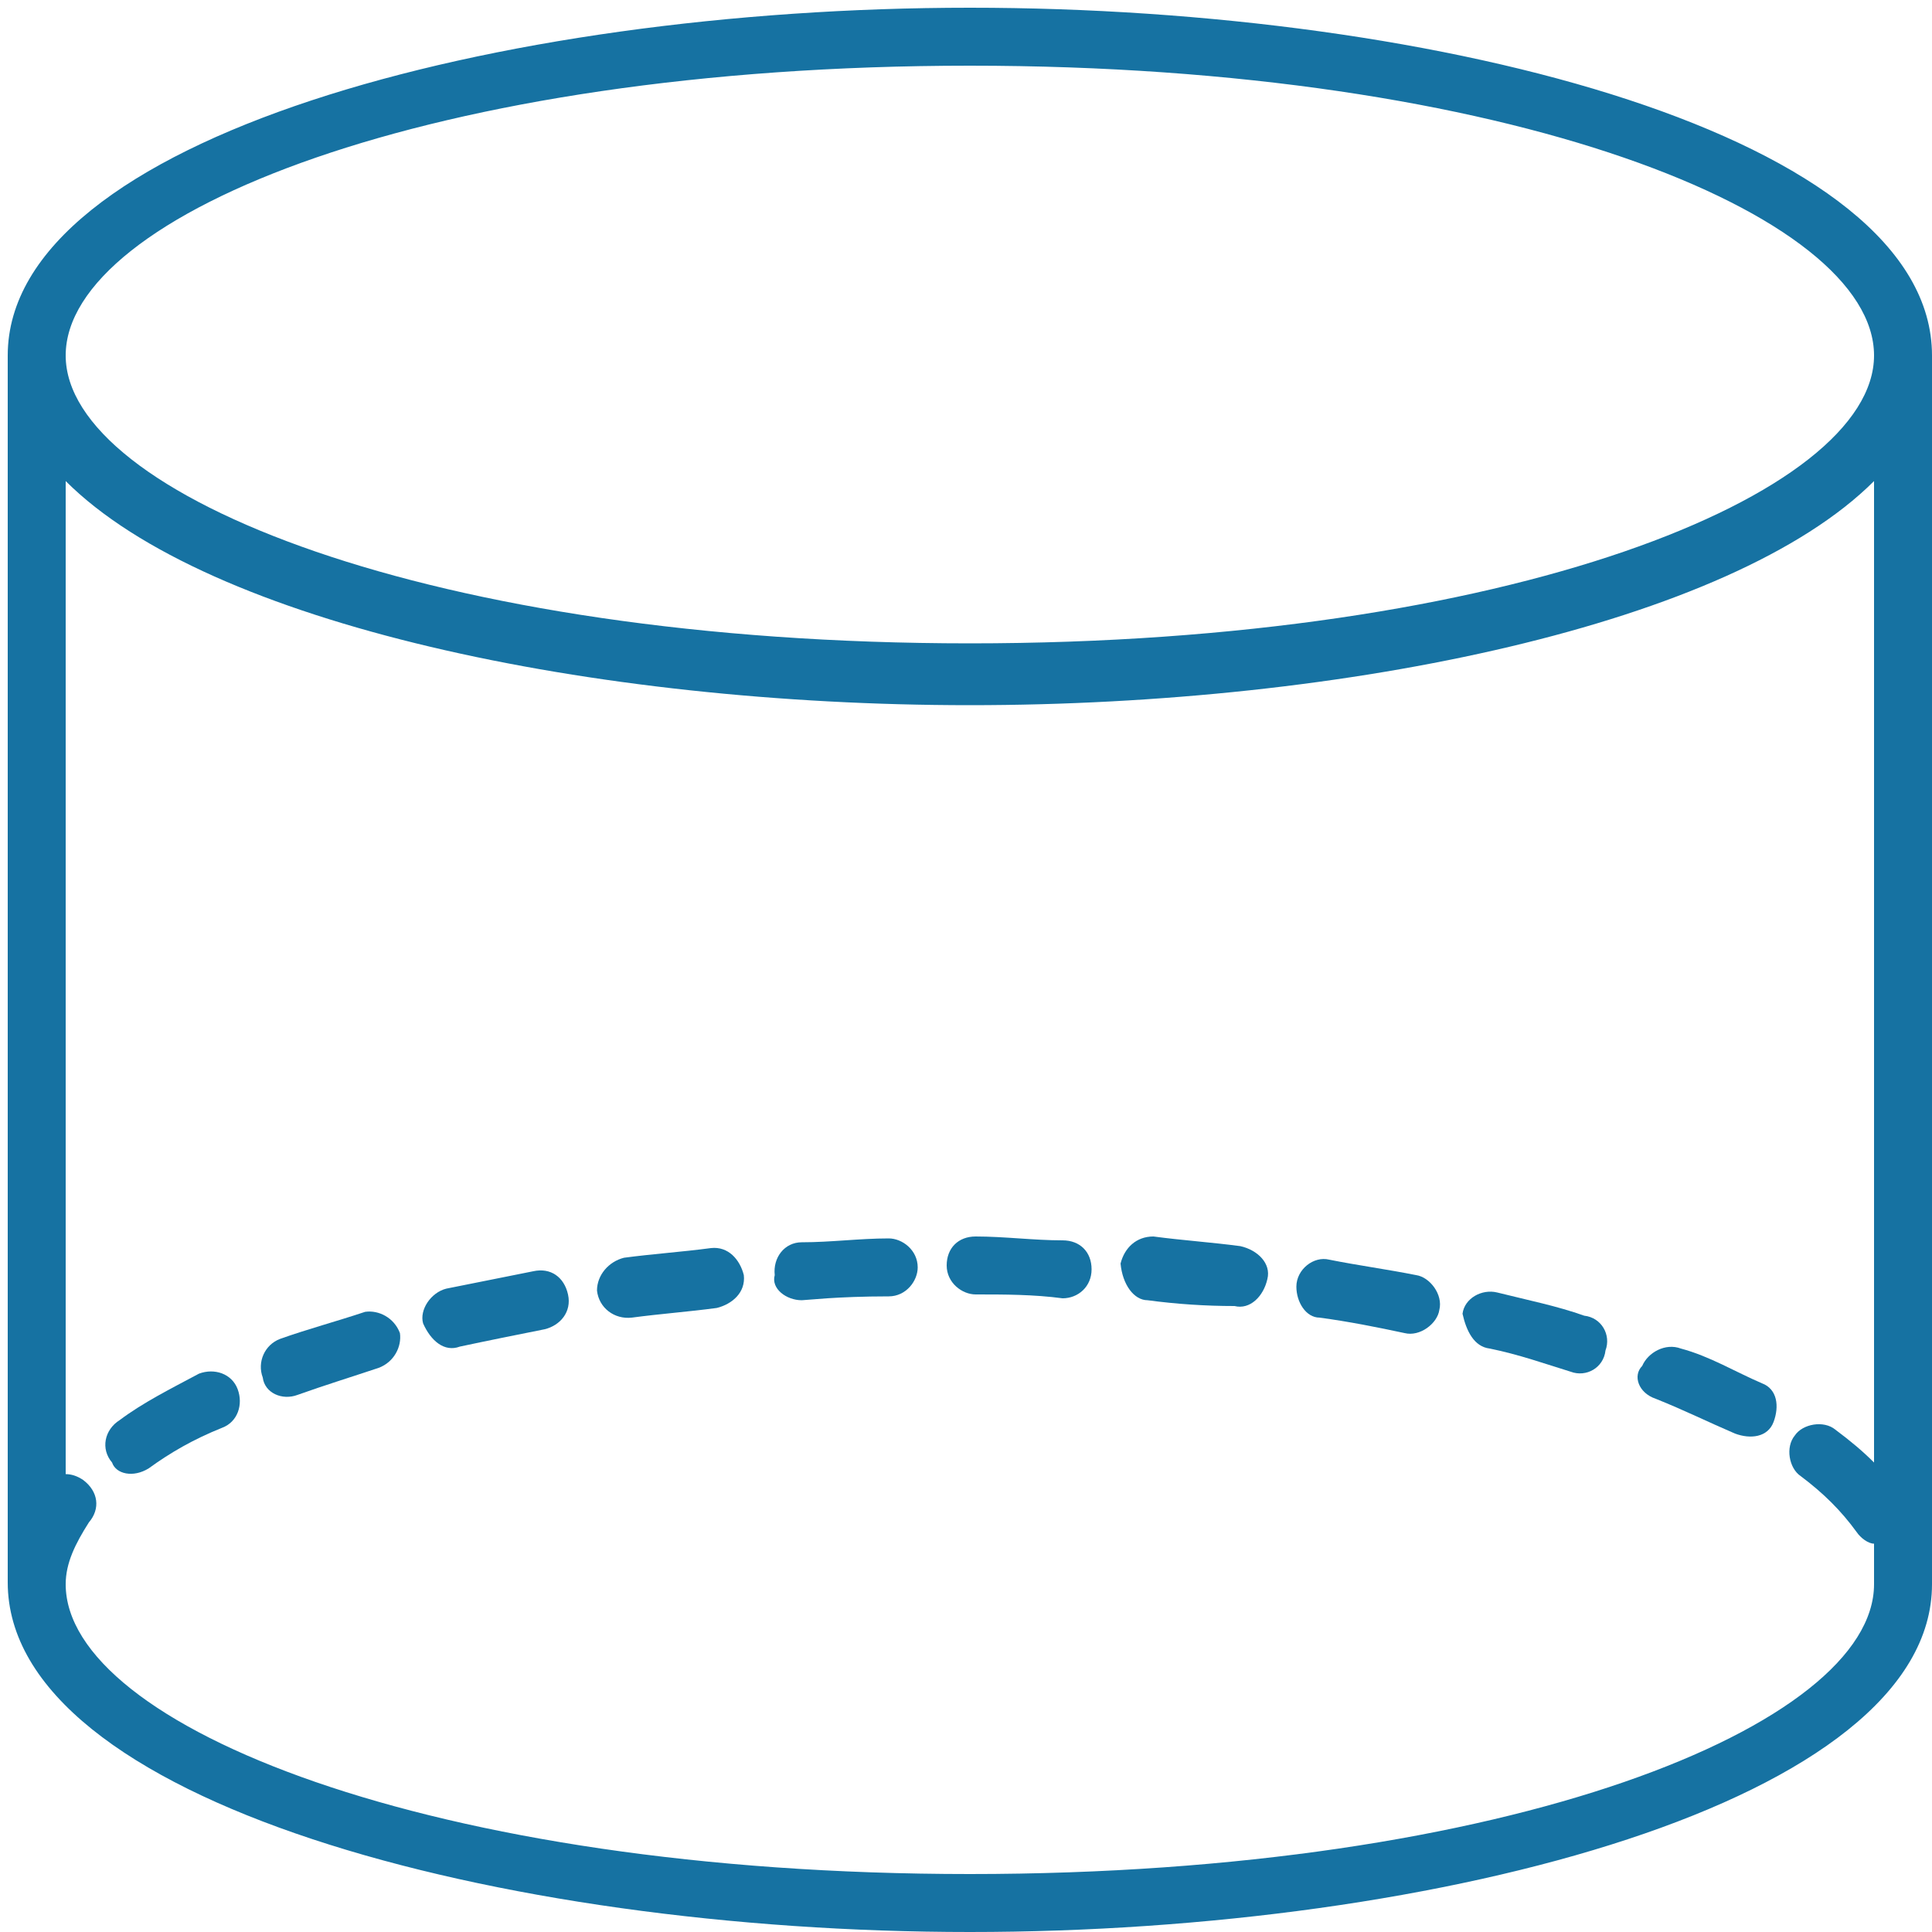 <?xml version="1.0" encoding="UTF-8"?>
<!-- Generator: $$$/GeneralStr/196=Adobe Illustrator 27.6.0, SVG Export Plug-In . SVG Version: 6.00 Build 0)  -->
<svg xmlns="http://www.w3.org/2000/svg" xmlns:xlink="http://www.w3.org/1999/xlink" version="1.1" id="Livello_1" x="0px" y="0px" viewBox="0 0 100 100" style="enable-background:new 0 0 100 100;" xml:space="preserve">
<style type="text/css">
	.st0{fill:#1672A2;}
</style>
<g>
	<path class="st0" d="M50.2,100c24.4,0,49.8-6.8,49.8-18V18.4c0-11.3-25.3-18-49.8-18S0.4,7.2,0.4,18.4v63.5   C0.4,93.2,25.8,100,50.2,100z M50.2,3.4C78.1,3.4,97,11.1,97,18.4c0,7.2-18.9,14.9-46.8,14.9S3.4,25.6,3.4,18.4   C3.4,11.1,22.3,3.4,50.2,3.4z M4.3,76.6c-0.3-0.2-0.6-0.3-0.9-0.3V24.9c7.4,7.4,27.3,11.6,46.8,11.6S89.6,32.3,97,24.9v50.8   c-0.6-0.6-1.2-1.1-2-1.7c-0.6-0.5-1.7-0.3-2.1,0.3c-0.5,0.6-0.3,1.7,0.3,2.1c1.2,0.9,2.1,1.8,2.9,2.9c0.2,0.3,0.6,0.6,0.9,0.6V82   C97,89.3,78.1,97,50.2,97C22.3,97,3.4,89.3,3.4,82c0-1.1,0.5-2.1,1.2-3.2C5.2,78.1,5.1,77.2,4.3,76.6L4.3,76.6z"></path>
	<path class="st0" d="M15.4,72.2c1.4-0.5,2.7-0.9,4.2-1.4c0.8-0.3,1.2-1.1,1.1-1.8c-0.3-0.8-1.1-1.2-1.8-1.1c-1.5,0.5-3,0.9-4.4,1.4   c-0.8,0.3-1.2,1.2-0.9,2C13.7,72.1,14.6,72.5,15.4,72.2L15.4,72.2z"></path>
	<path class="st0" d="M32.7,68.2c1.5-0.2,2.9-0.3,4.4-0.5c0.8-0.2,1.5-0.8,1.4-1.7c-0.2-0.8-0.8-1.5-1.7-1.4c-1.5,0.2-3,0.3-4.5,0.5   c-0.8,0.2-1.4,0.9-1.4,1.7C31,67.7,31.8,68.3,32.7,68.2z"></path>
	<path class="st0" d="M7.7,76c1.1-0.8,2.3-1.5,3.8-2.1c0.8-0.3,1.1-1.2,0.8-2c-0.3-0.8-1.2-1.1-2-0.8c-1.5,0.8-2.9,1.5-4.1,2.4   C5.4,74,5.2,75,5.8,75.7C6,76.3,6.9,76.5,7.7,76L7.7,76z"></path>
	<path class="st0" d="M59.4,67.3c1.5,0.2,3,0.3,4.5,0.3c0.8,0.2,1.5-0.5,1.7-1.4c0.2-0.8-0.5-1.5-1.4-1.7c-1.5-0.2-3-0.3-4.5-0.5   c-0.9,0-1.5,0.6-1.7,1.4C58.1,66.5,58.7,67.3,59.4,67.3L59.4,67.3z"></path>
	<path class="st0" d="M85.7,72.4c1.5,0.6,2.7,1.2,4.1,1.8c0.8,0.3,1.7,0.2,2-0.6c0.3-0.8,0.2-1.7-0.6-2c-1.4-0.6-2.7-1.4-4.2-1.8   c-0.8-0.3-1.7,0.2-2,0.9C84.5,71.2,84.8,72.1,85.7,72.4L85.7,72.4z"></path>
	<path class="st0" d="M77.1,69.8c1.5,0.3,2.9,0.8,4.2,1.2c0.8,0.3,1.7-0.2,1.8-1.1c0.3-0.8-0.2-1.7-1.1-1.8   c-1.4-0.5-2.9-0.8-4.5-1.2c-0.8-0.2-1.7,0.3-1.8,1.1C75.9,68.9,76.3,69.7,77.1,69.8L77.1,69.8z"></path>
	<path class="st0" d="M50.5,67c1.5,0,3,0,4.5,0.2c0.8,0,1.5-0.6,1.5-1.5c0-0.9-0.6-1.5-1.5-1.5c-1.5,0-3-0.2-4.5-0.2   c-0.9,0-1.5,0.6-1.5,1.5S49.8,67,50.5,67z"></path>
	<path class="st0" d="M41.5,67.3c0.2,0,1.8-0.2,4.5-0.2c0.9,0,1.5-0.8,1.5-1.5c0-0.9-0.8-1.5-1.5-1.5c-1.5,0-3,0.2-4.5,0.2   c-0.9,0-1.5,0.8-1.4,1.7C39.9,66.7,40.7,67.3,41.5,67.3z"></path>
	<path class="st0" d="M68.3,68.2c1.5,0.2,3,0.5,4.4,0.8c0.8,0.2,1.7-0.5,1.8-1.2c0.2-0.8-0.5-1.7-1.2-1.8c-1.5-0.3-3-0.5-4.5-0.8   c-0.8-0.2-1.7,0.5-1.7,1.4C67.1,67.4,67.6,68.2,68.3,68.2z"></path>
	<path class="st0" d="M23.8,69.7c1.4-0.3,2.9-0.6,4.4-0.9c0.8-0.2,1.4-0.9,1.2-1.8c-0.2-0.9-0.9-1.4-1.8-1.2c-1.5,0.3-3,0.6-4.5,0.9   c-0.8,0.2-1.4,1.1-1.2,1.8C22.3,69.4,23,70,23.8,69.7L23.8,69.7z"></path>
</g>
</svg>

